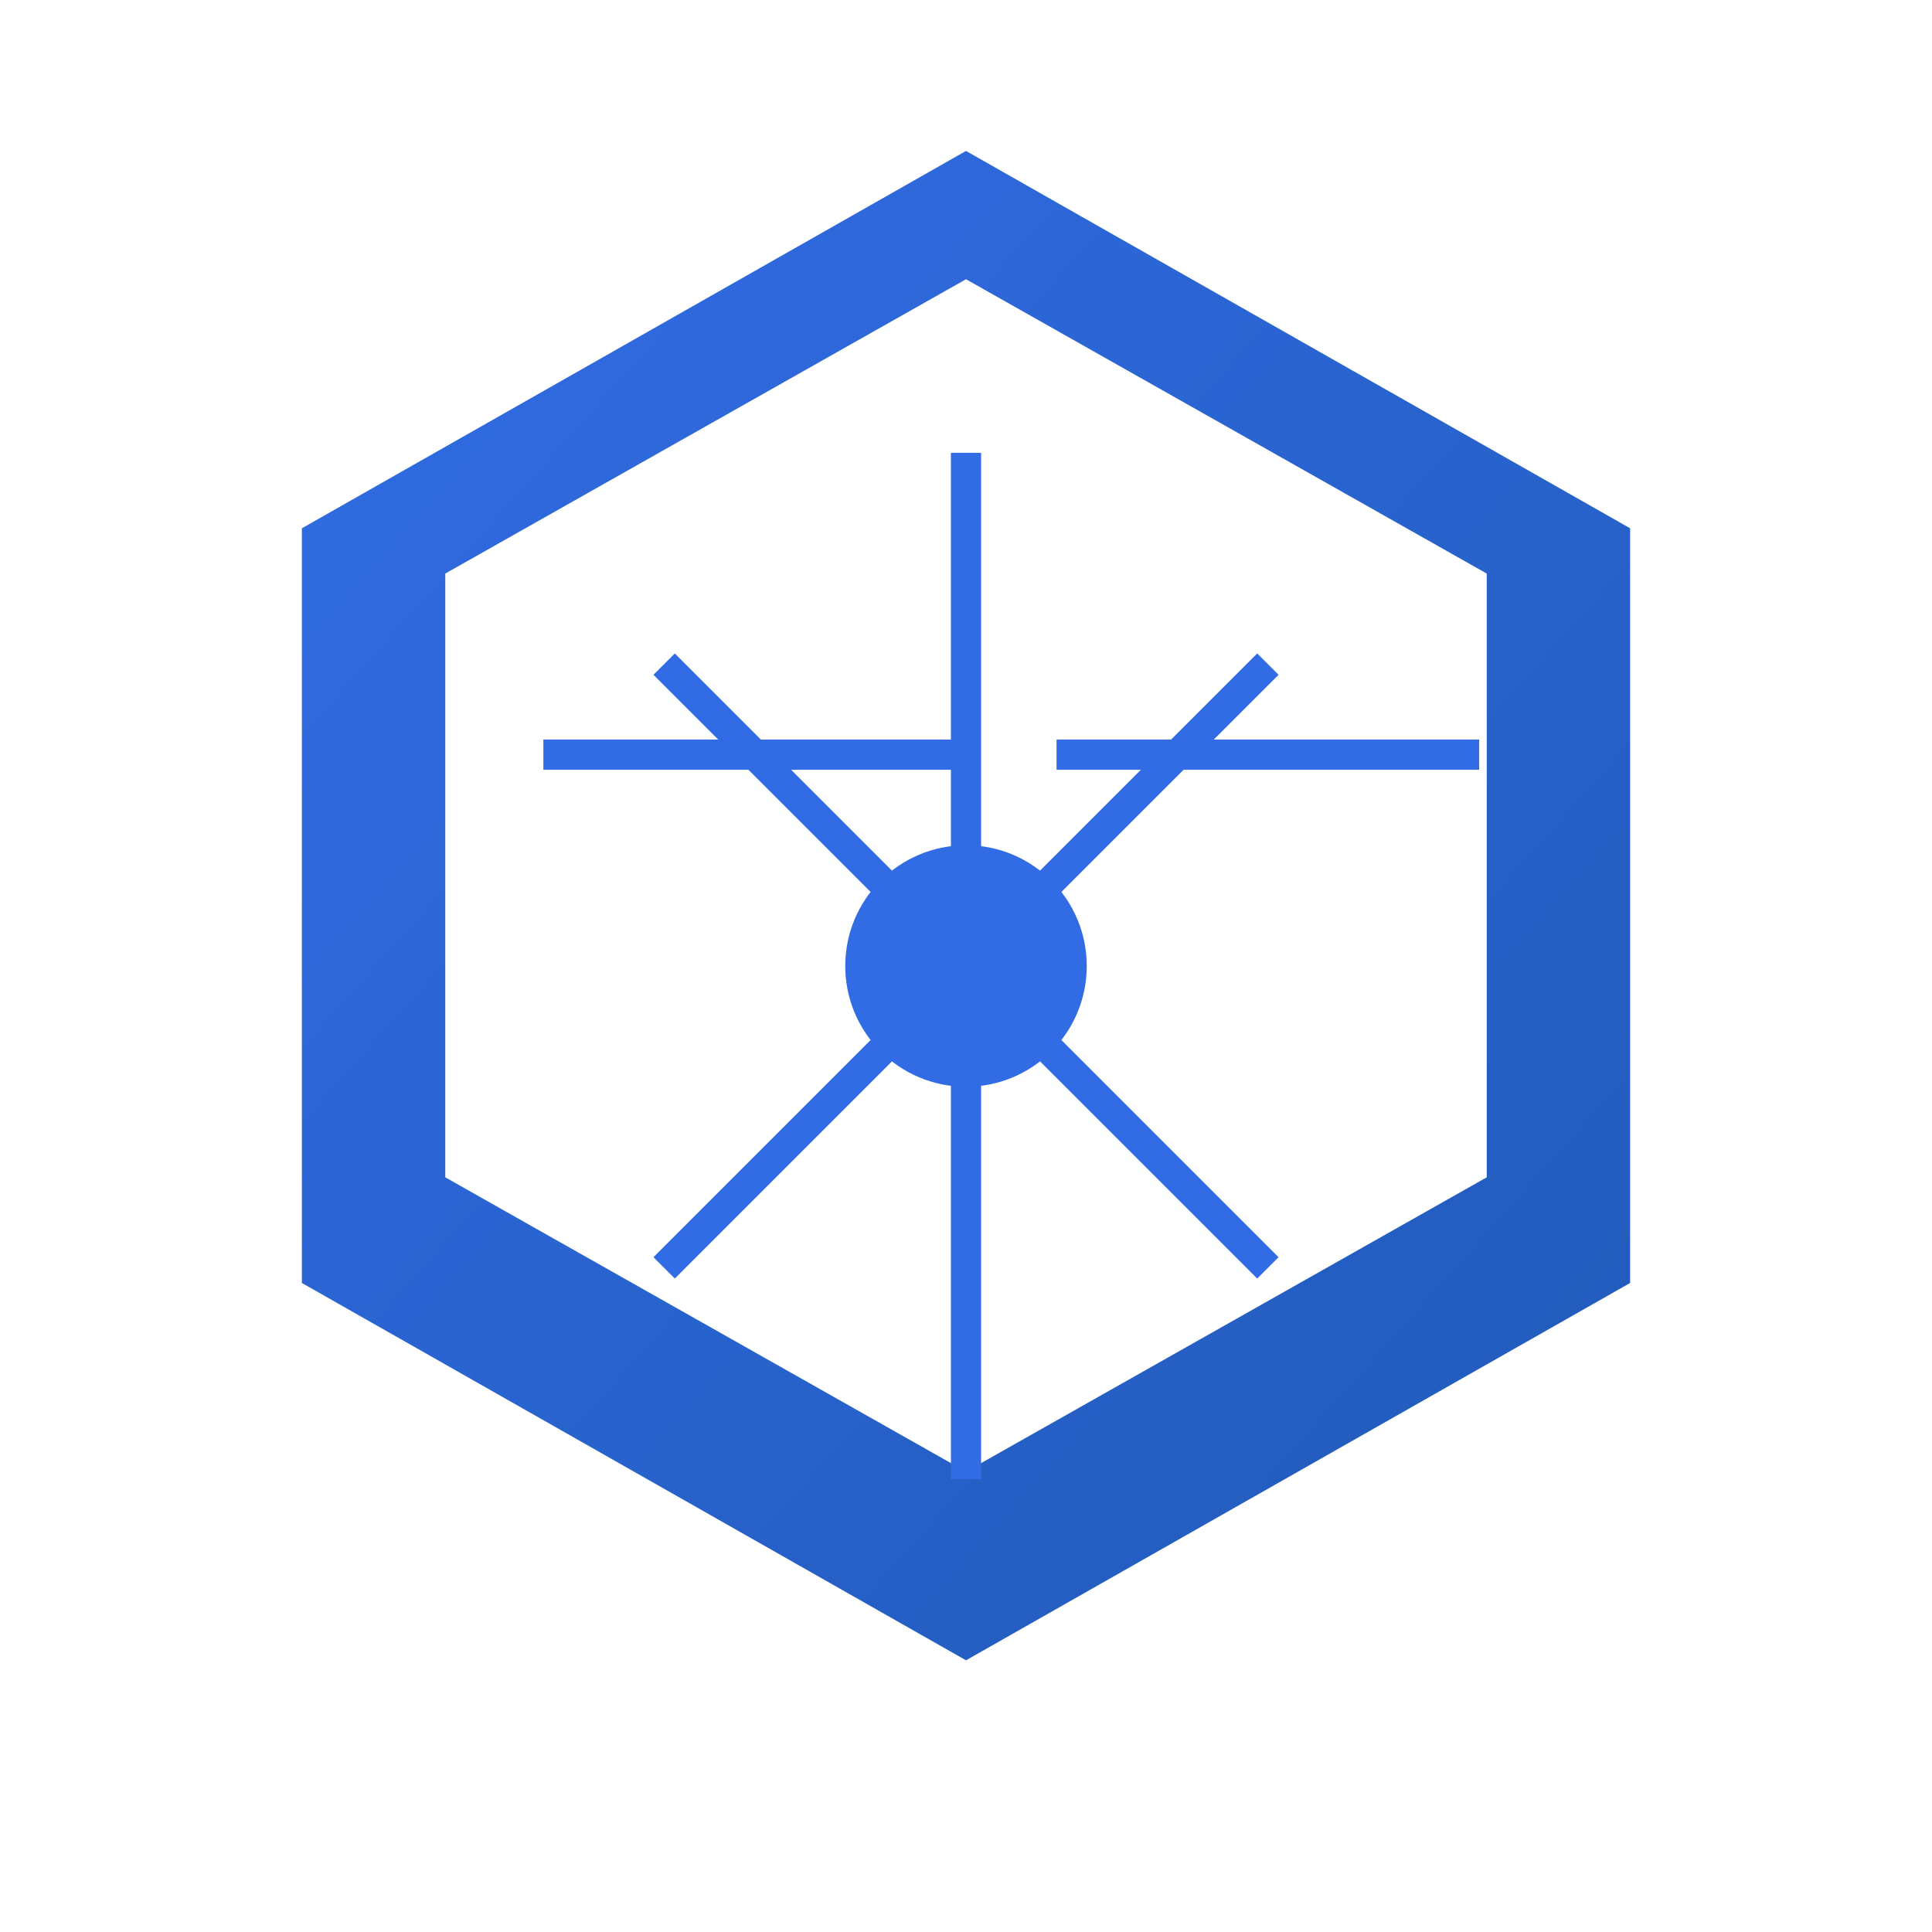 <svg xmlns="http://www.w3.org/2000/svg" viewBox="0 0 128 128" width="128" height="128">
  <defs>
    <linearGradient id="kubeGradient" x1="0%" y1="0%" x2="100%" y2="100%">
      <stop offset="0%" style="stop-color:#326CE5;stop-opacity:1" />
      <stop offset="100%" style="stop-color:#205AB8;stop-opacity:1" />
    </linearGradient>
  </defs>
  <path fill="url(#kubeGradient)" d="M64 10L20 35v50l44 25 44-25V35L64 10zm0 8.5L98.5 38v40L64 97.5 29.5 78V38L64 18.5z"/>
  <circle cx="64" cy="64" r="8" fill="#326CE5"/>
  <path stroke="#326CE5" stroke-width="2" fill="none" d="M64 30v28M64 70v28M36 50h28M70 50h28M44 44l20 20M84 44L64 64M44 84l20-20M84 84L64 64"/>
</svg>

